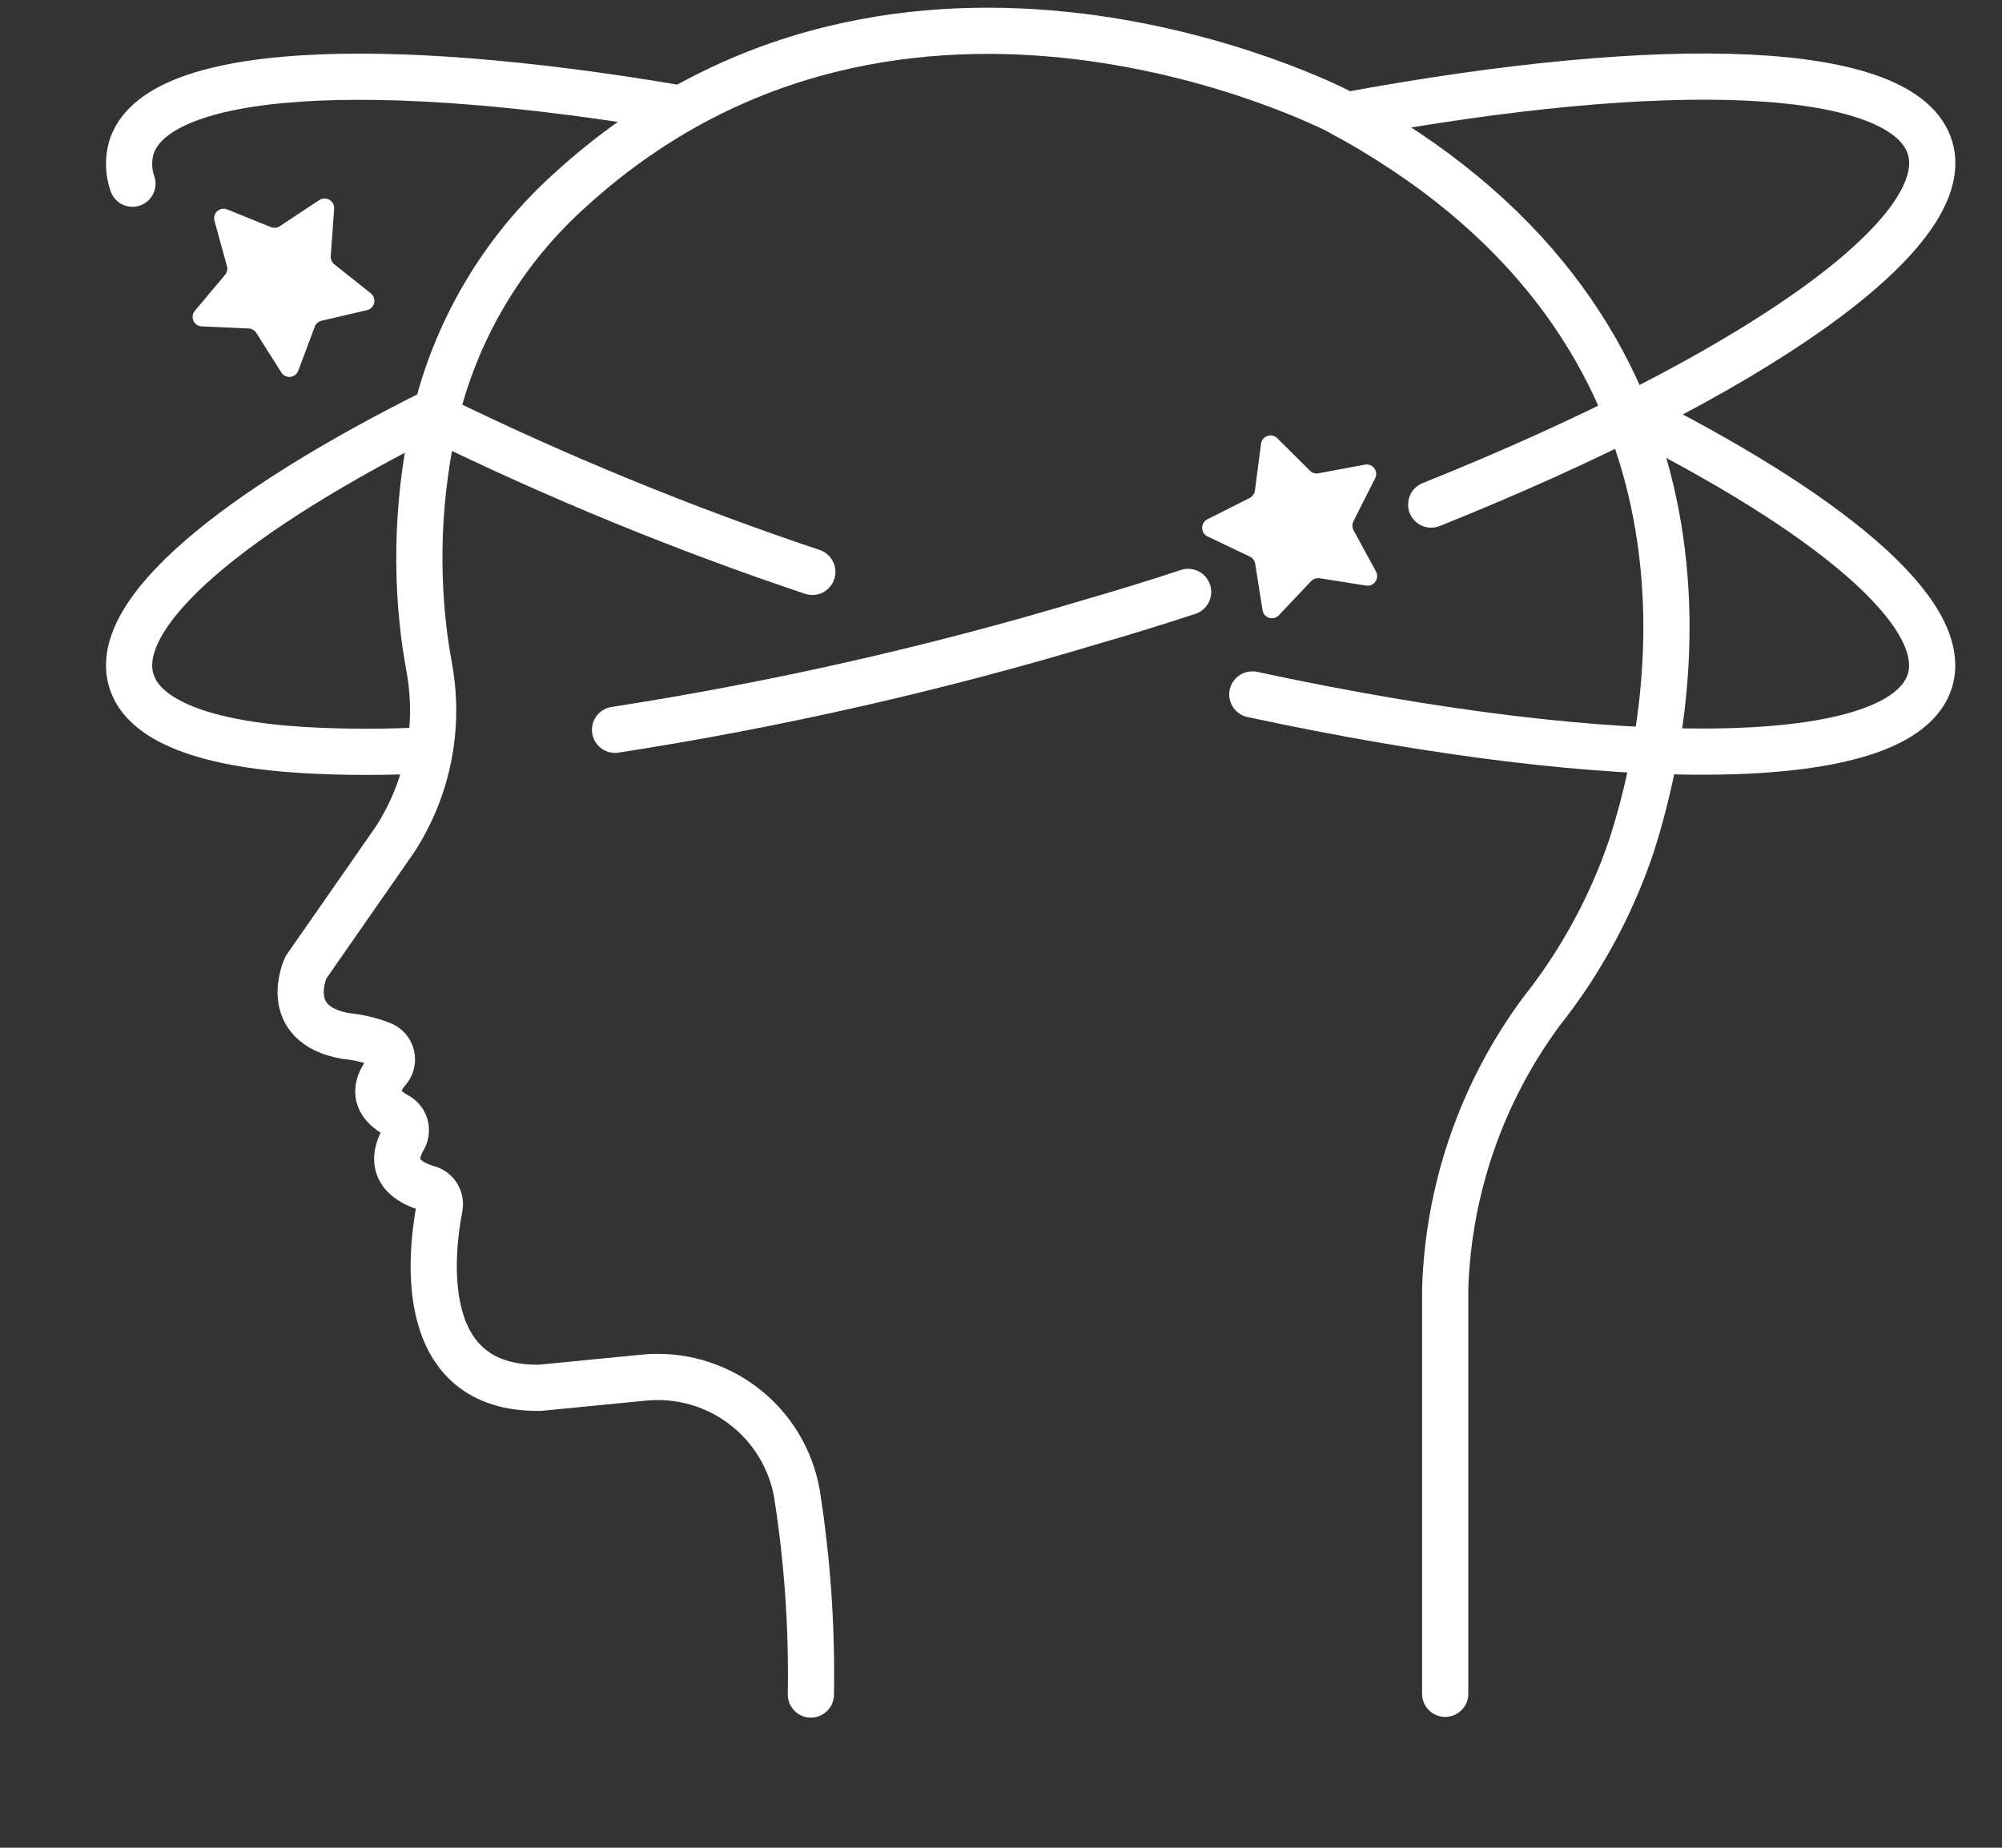 <svg width="65" height="60" viewBox="0 0 65 60" fill="none" xmlns="http://www.w3.org/2000/svg">
<rect x="0" y="0" width="65" height="60" fill="#333333" stroke="none"/>
<path d="M46.922 55.001V41.85C47.023 38.61 48.107 35.478 50.03 32.868C51.302 31.267 52.29 29.459 52.951 27.524C54.843 21.701 55.949 10.286 43.418 3.591C43.418 3.591 29.289 -3.71 18.48 6.199C16.468 8.015 15.012 10.363 14.278 12.972C13.619 15.483 13.449 18.097 13.778 20.673C13.824 21.031 13.888 21.389 13.948 21.742C14.282 23.655 13.882 25.623 12.828 27.253L9.93 31.418C9.93 31.418 9.076 33.254 11.216 33.64C11.615 33.677 12.007 33.768 12.382 33.911C12.462 33.94 12.534 33.989 12.591 34.052C12.649 34.116 12.69 34.192 12.71 34.275C12.731 34.358 12.731 34.445 12.711 34.528C12.691 34.611 12.65 34.687 12.593 34.751C12.272 35.118 11.983 35.734 12.892 36.225C12.956 36.259 13.013 36.306 13.058 36.362C13.104 36.419 13.138 36.484 13.158 36.554C13.177 36.624 13.183 36.697 13.173 36.769C13.164 36.842 13.14 36.911 13.103 36.974C12.814 37.474 12.644 38.218 13.893 38.59C14.021 38.624 14.131 38.706 14.202 38.819C14.272 38.931 14.298 39.066 14.274 39.196C13.985 40.697 13.466 45.129 17.539 45.064L20.904 44.734C22.048 44.621 23.193 44.942 24.112 45.632C25.031 46.322 25.658 47.332 25.868 48.462C26.212 50.632 26.365 52.828 26.327 55.024" stroke="white" stroke-width="1.5" stroke-miterlimit="10" stroke-linecap="round"/>
<path d="M46.467 16.384C56.771 12.251 63.498 7.618 62.667 4.812C61.858 2.057 54.13 1.814 43.707 3.747" stroke="white" stroke-width="1.5" stroke-miterlimit="10" stroke-linecap="round"/>
<path d="M19.969 23.698C25.205 22.885 30.378 21.712 35.452 20.185C36.515 19.879 37.555 19.557 38.575 19.221" stroke="white" stroke-width="1.5" stroke-miterlimit="10" stroke-linecap="round"/>
<path d="M14.193 13.321C7.557 16.623 3.613 19.906 4.261 22.092C4.651 23.414 6.676 24.163 9.849 24.355C11.211 24.433 12.577 24.433 13.94 24.355" stroke="white" stroke-width="1.5" stroke-miterlimit="10" stroke-linecap="round"/>
<path d="M4.3 5.965C4.171 5.594 4.156 5.192 4.259 4.812C5.04 2.181 12.226 1.837 22.103 3.527" stroke="white" stroke-width="1.5" stroke-miterlimit="10" stroke-linecap="round"/>
<path d="M26.374 18.57C22.189 17.167 18.101 15.491 14.137 13.551" stroke="white" stroke-width="1.5" stroke-miterlimit="10" stroke-linecap="round"/>
<path d="M52.778 13.344C59.386 16.641 63.307 19.91 62.664 22.091C61.778 25.076 52.594 25.117 40.66 22.55" stroke="white" stroke-width="1.5" stroke-miterlimit="10" stroke-linecap="round"/>
<path d="M10.849 6.783L10.739 8.307C10.734 8.358 10.742 8.409 10.761 8.456C10.78 8.503 10.81 8.545 10.849 8.578L12.043 9.528C12.087 9.565 12.12 9.613 12.139 9.667C12.157 9.722 12.16 9.78 12.148 9.836C12.136 9.892 12.108 9.943 12.069 9.985C12.029 10.026 11.979 10.056 11.923 10.07L10.436 10.415C10.387 10.428 10.342 10.452 10.305 10.486C10.267 10.519 10.238 10.561 10.22 10.608L9.683 12.04C9.662 12.094 9.627 12.141 9.581 12.176C9.535 12.211 9.48 12.233 9.423 12.238C9.365 12.243 9.308 12.232 9.256 12.206C9.205 12.18 9.161 12.14 9.132 12.091L8.323 10.814C8.297 10.772 8.261 10.736 8.217 10.71C8.174 10.685 8.126 10.67 8.075 10.667L6.546 10.598C6.489 10.595 6.434 10.577 6.387 10.544C6.34 10.512 6.302 10.467 6.28 10.414C6.257 10.362 6.249 10.304 6.257 10.247C6.265 10.19 6.289 10.137 6.326 10.093L7.309 8.922C7.341 8.884 7.363 8.838 7.373 8.79C7.383 8.741 7.382 8.69 7.368 8.642L6.964 7.168C6.949 7.113 6.949 7.054 6.965 6.999C6.982 6.943 7.013 6.894 7.056 6.856C7.099 6.817 7.152 6.792 7.209 6.782C7.266 6.773 7.324 6.779 7.377 6.801L8.796 7.375C8.843 7.393 8.893 7.4 8.942 7.396C8.992 7.391 9.039 7.374 9.081 7.347L10.358 6.502C10.406 6.468 10.463 6.449 10.523 6.446C10.582 6.443 10.641 6.457 10.692 6.486C10.744 6.516 10.786 6.559 10.814 6.612C10.841 6.664 10.854 6.723 10.849 6.783V6.783Z" fill="white"/>
<path d="M41.442 14.203L42.53 15.282C42.565 15.318 42.609 15.345 42.657 15.36C42.705 15.375 42.756 15.379 42.806 15.369L44.307 15.089C44.366 15.076 44.427 15.081 44.484 15.102C44.54 15.123 44.589 15.161 44.624 15.21C44.659 15.259 44.679 15.317 44.682 15.377C44.684 15.437 44.669 15.497 44.638 15.549L43.944 16.926C43.922 16.971 43.91 17.02 43.91 17.071C43.91 17.121 43.922 17.17 43.944 17.215L44.674 18.556C44.703 18.607 44.716 18.665 44.713 18.724C44.709 18.782 44.69 18.838 44.657 18.886C44.623 18.934 44.577 18.971 44.523 18.994C44.47 19.017 44.411 19.024 44.353 19.015L42.847 18.776C42.797 18.77 42.746 18.774 42.698 18.79C42.651 18.806 42.607 18.833 42.571 18.868L41.52 19.98C41.48 20.022 41.43 20.052 41.374 20.066C41.318 20.081 41.259 20.079 41.204 20.062C41.149 20.045 41.1 20.012 41.062 19.969C41.025 19.925 41 19.871 40.992 19.814L40.753 18.304C40.745 18.254 40.724 18.207 40.694 18.167C40.663 18.127 40.624 18.095 40.578 18.074L39.201 17.417C39.15 17.391 39.107 17.351 39.077 17.302C39.047 17.253 39.031 17.197 39.031 17.14C39.031 17.082 39.047 17.026 39.077 16.977C39.107 16.928 39.15 16.888 39.201 16.862L40.578 16.168C40.622 16.145 40.66 16.111 40.688 16.07C40.717 16.03 40.736 15.983 40.744 15.934L40.941 14.419C40.947 14.364 40.967 14.311 41 14.266C41.033 14.221 41.077 14.186 41.128 14.164C41.179 14.142 41.235 14.134 41.29 14.141C41.345 14.148 41.398 14.169 41.442 14.203V14.203Z" fill="white"/>
</svg>
